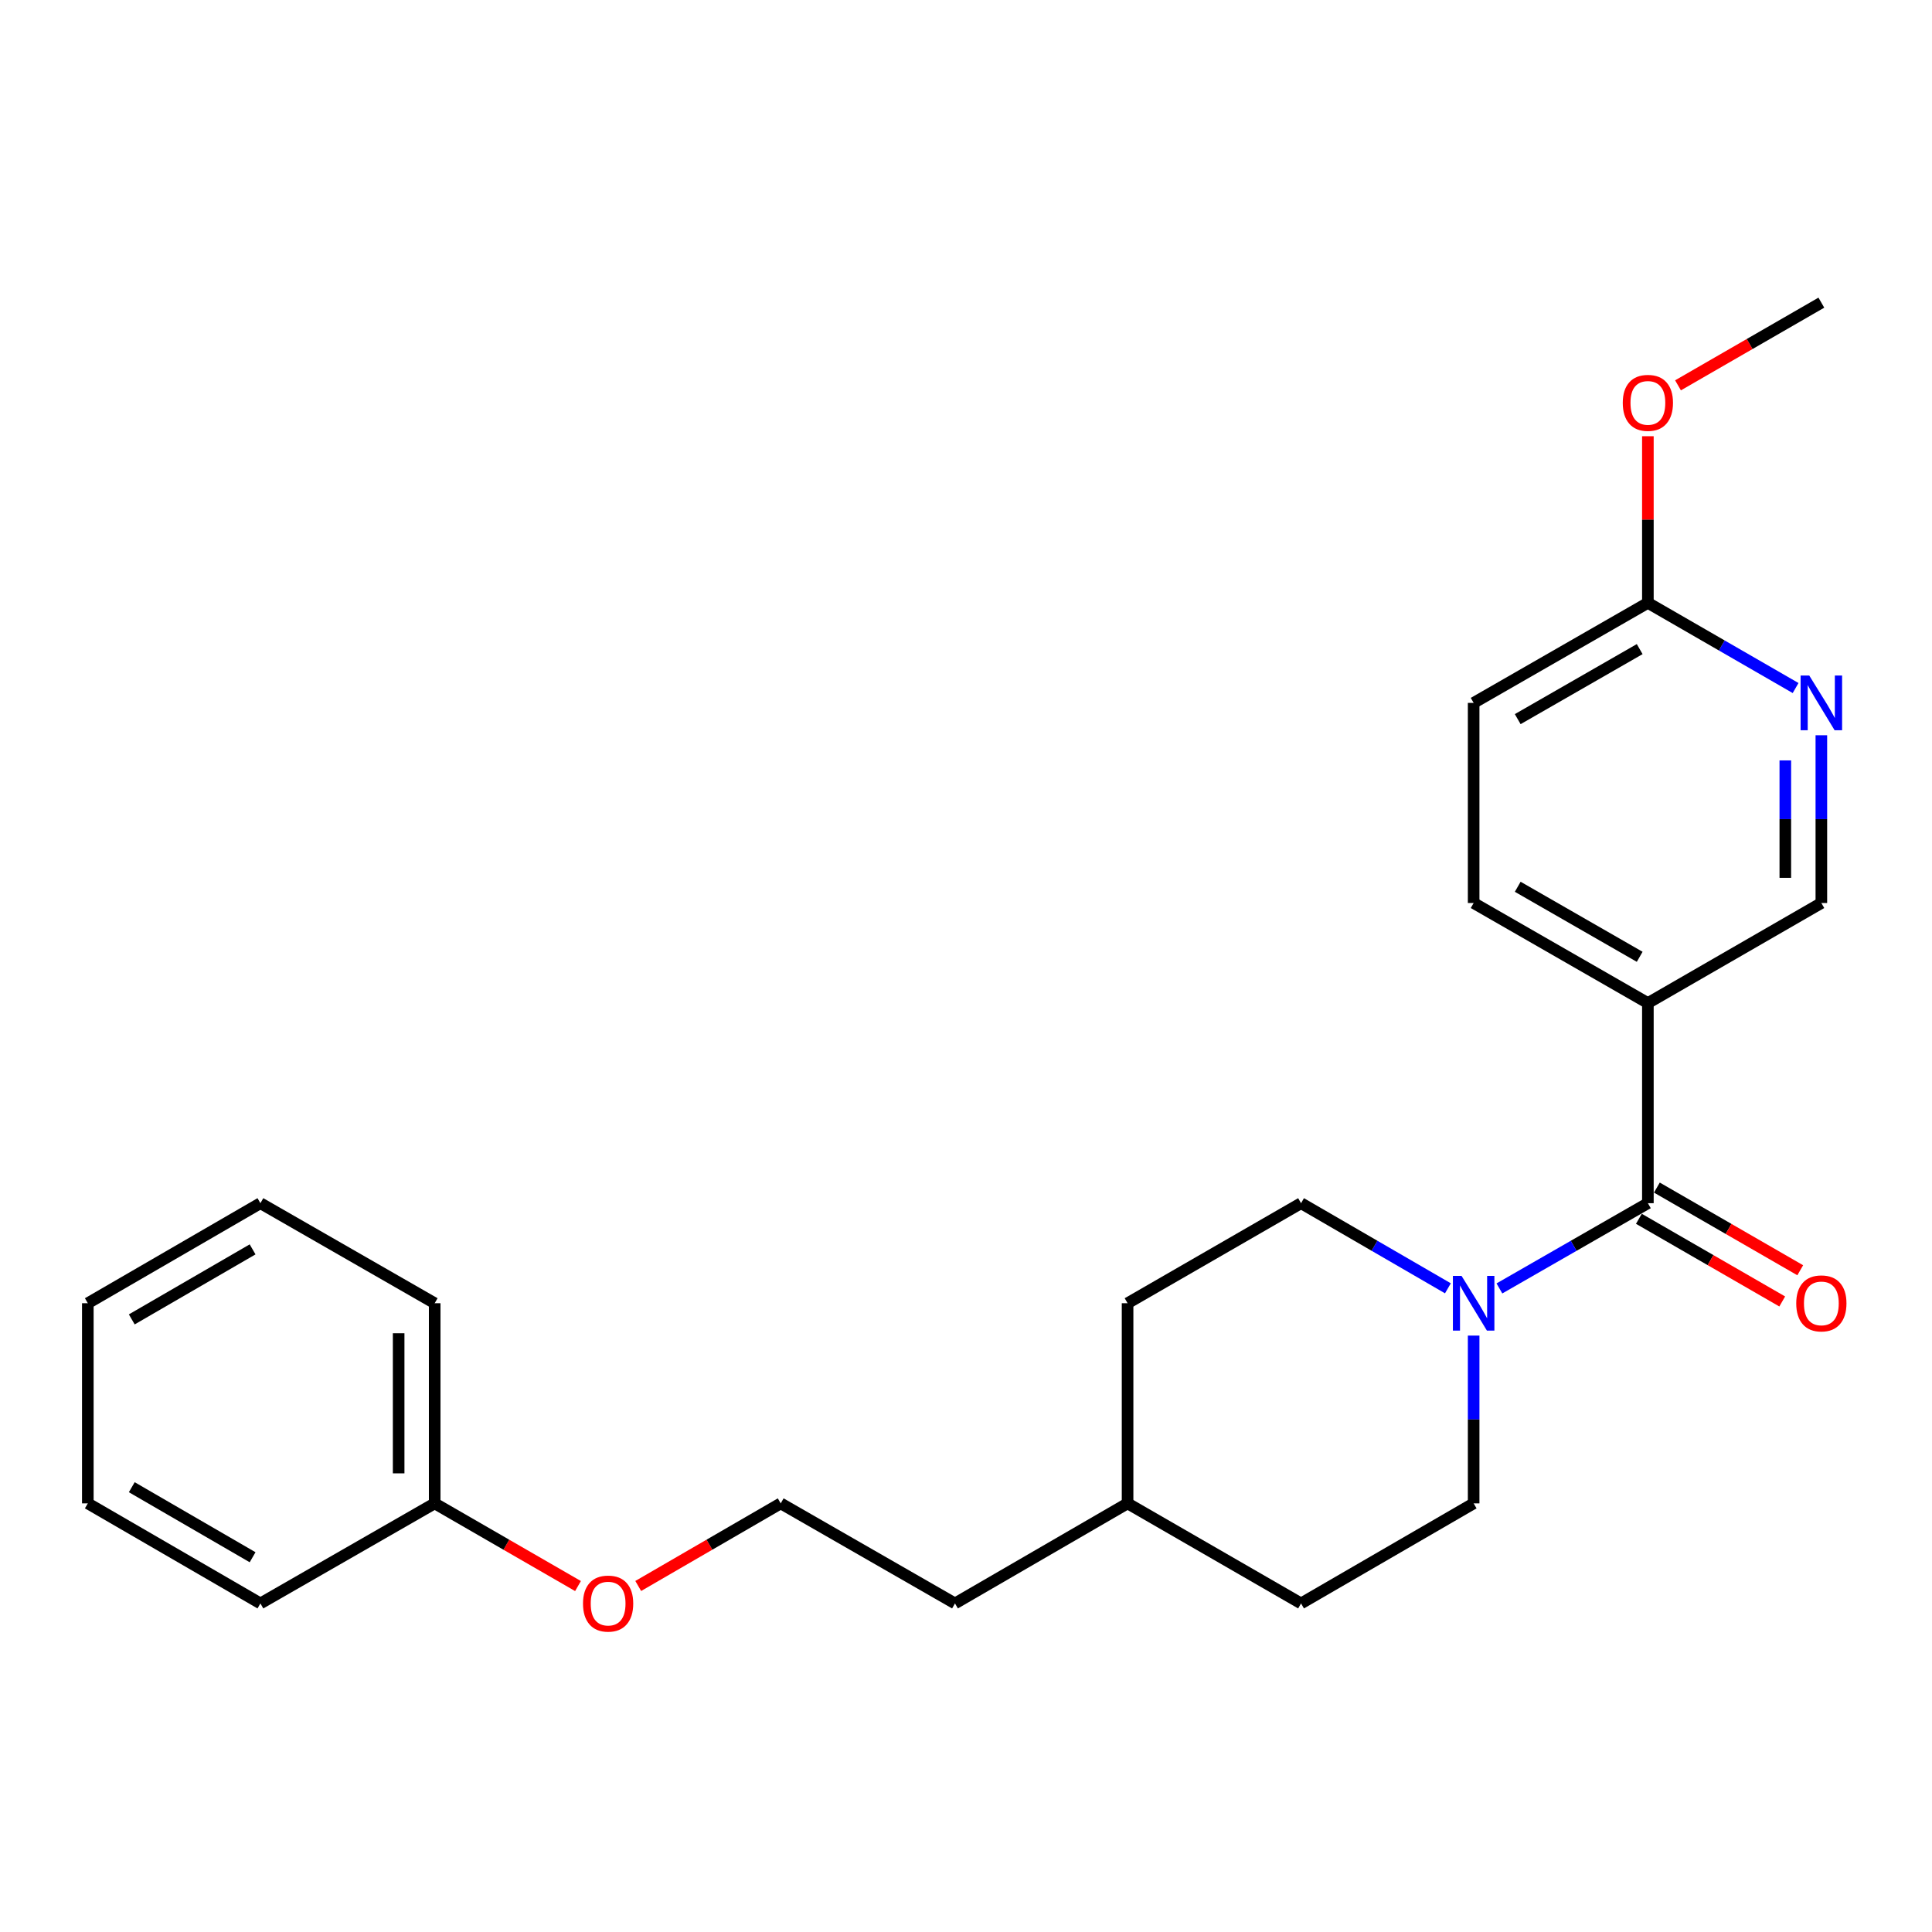 <?xml version='1.0' encoding='iso-8859-1'?>
<svg version='1.1' baseProfile='full'
              xmlns='http://www.w3.org/2000/svg'
                      xmlns:rdkit='http://www.rdkit.org/xml'
                      xmlns:xlink='http://www.w3.org/1999/xlink'
                  xml:space='preserve'
width='1000px' height='1000px' viewBox='0 0 1000 1000'>
<!-- END OF HEADER -->
<rect style='opacity:1.0;fill:#FFFFFF;stroke:none' width='1000' height='1000' x='0' y='0'> </rect>
<path class='bond-0' d='M 852.94,622.769 L 814.518,644.83' style='fill:none;fill-rule:evenodd;stroke:#000000;stroke-width:6px;stroke-linecap:butt;stroke-linejoin:miter;stroke-opacity:1' />
<path class='bond-0' d='M 814.518,644.83 L 776.096,666.891' style='fill:none;fill-rule:evenodd;stroke:#0000FF;stroke-width:6px;stroke-linecap:butt;stroke-linejoin:miter;stroke-opacity:1' />
<path class='bond-1' d='M 852.94,622.769 L 852.94,519.188' style='fill:none;fill-rule:evenodd;stroke:#000000;stroke-width:6px;stroke-linecap:butt;stroke-linejoin:miter;stroke-opacity:1' />
<path class='bond-5' d='M 848.281,630.848 L 885.38,652.243' style='fill:none;fill-rule:evenodd;stroke:#000000;stroke-width:6px;stroke-linecap:butt;stroke-linejoin:miter;stroke-opacity:1' />
<path class='bond-5' d='M 885.38,652.243 L 922.479,673.638' style='fill:none;fill-rule:evenodd;stroke:#FF0000;stroke-width:6px;stroke-linecap:butt;stroke-linejoin:miter;stroke-opacity:1' />
<path class='bond-5' d='M 857.599,614.69 L 894.698,636.085' style='fill:none;fill-rule:evenodd;stroke:#000000;stroke-width:6px;stroke-linecap:butt;stroke-linejoin:miter;stroke-opacity:1' />
<path class='bond-5' d='M 894.698,636.085 L 931.797,657.48' style='fill:none;fill-rule:evenodd;stroke:#FF0000;stroke-width:6px;stroke-linecap:butt;stroke-linejoin:miter;stroke-opacity:1' />
<path class='bond-6' d='M 749.435,666.829 L 711.429,644.799' style='fill:none;fill-rule:evenodd;stroke:#0000FF;stroke-width:6px;stroke-linecap:butt;stroke-linejoin:miter;stroke-opacity:1' />
<path class='bond-6' d='M 711.429,644.799 L 673.422,622.769' style='fill:none;fill-rule:evenodd;stroke:#000000;stroke-width:6px;stroke-linecap:butt;stroke-linejoin:miter;stroke-opacity:1' />
<path class='bond-7' d='M 762.756,691.3 L 762.756,734.721' style='fill:none;fill-rule:evenodd;stroke:#0000FF;stroke-width:6px;stroke-linecap:butt;stroke-linejoin:miter;stroke-opacity:1' />
<path class='bond-7' d='M 762.756,734.721 L 762.756,778.142' style='fill:none;fill-rule:evenodd;stroke:#000000;stroke-width:6px;stroke-linecap:butt;stroke-linejoin:miter;stroke-opacity:1' />
<path class='bond-3' d='M 852.94,519.188 L 942.729,467.397' style='fill:none;fill-rule:evenodd;stroke:#000000;stroke-width:6px;stroke-linecap:butt;stroke-linejoin:miter;stroke-opacity:1' />
<path class='bond-8' d='M 852.94,519.188 L 762.756,467.397' style='fill:none;fill-rule:evenodd;stroke:#000000;stroke-width:6px;stroke-linecap:butt;stroke-linejoin:miter;stroke-opacity:1' />
<path class='bond-8' d='M 848.701,495.244 L 785.573,458.99' style='fill:none;fill-rule:evenodd;stroke:#000000;stroke-width:6px;stroke-linecap:butt;stroke-linejoin:miter;stroke-opacity:1' />
<path class='bond-2' d='M 942.729,380.564 L 942.729,423.98' style='fill:none;fill-rule:evenodd;stroke:#0000FF;stroke-width:6px;stroke-linecap:butt;stroke-linejoin:miter;stroke-opacity:1' />
<path class='bond-2' d='M 942.729,423.98 L 942.729,467.397' style='fill:none;fill-rule:evenodd;stroke:#000000;stroke-width:6px;stroke-linecap:butt;stroke-linejoin:miter;stroke-opacity:1' />
<path class='bond-2' d='M 924.077,393.589 L 924.077,423.98' style='fill:none;fill-rule:evenodd;stroke:#0000FF;stroke-width:6px;stroke-linecap:butt;stroke-linejoin:miter;stroke-opacity:1' />
<path class='bond-2' d='M 924.077,423.98 L 924.077,454.372' style='fill:none;fill-rule:evenodd;stroke:#000000;stroke-width:6px;stroke-linecap:butt;stroke-linejoin:miter;stroke-opacity:1' />
<path class='bond-24' d='M 929.398,356.127 L 891.169,334.08' style='fill:none;fill-rule:evenodd;stroke:#0000FF;stroke-width:6px;stroke-linecap:butt;stroke-linejoin:miter;stroke-opacity:1' />
<path class='bond-24' d='M 891.169,334.08 L 852.94,312.034' style='fill:none;fill-rule:evenodd;stroke:#000000;stroke-width:6px;stroke-linecap:butt;stroke-linejoin:miter;stroke-opacity:1' />
<path class='bond-4' d='M 852.94,312.034 L 762.756,363.815' style='fill:none;fill-rule:evenodd;stroke:#000000;stroke-width:6px;stroke-linecap:butt;stroke-linejoin:miter;stroke-opacity:1' />
<path class='bond-4' d='M 848.7,335.977 L 785.571,372.223' style='fill:none;fill-rule:evenodd;stroke:#000000;stroke-width:6px;stroke-linecap:butt;stroke-linejoin:miter;stroke-opacity:1' />
<path class='bond-12' d='M 852.94,312.034 L 852.94,268.913' style='fill:none;fill-rule:evenodd;stroke:#000000;stroke-width:6px;stroke-linecap:butt;stroke-linejoin:miter;stroke-opacity:1' />
<path class='bond-12' d='M 852.94,268.913 L 852.94,225.792' style='fill:none;fill-rule:evenodd;stroke:#FF0000;stroke-width:6px;stroke-linecap:butt;stroke-linejoin:miter;stroke-opacity:1' />
<path class='bond-10' d='M 673.422,622.769 L 583.633,674.55' style='fill:none;fill-rule:evenodd;stroke:#000000;stroke-width:6px;stroke-linecap:butt;stroke-linejoin:miter;stroke-opacity:1' />
<path class='bond-11' d='M 762.756,778.142 L 673.422,829.933' style='fill:none;fill-rule:evenodd;stroke:#000000;stroke-width:6px;stroke-linecap:butt;stroke-linejoin:miter;stroke-opacity:1' />
<path class='bond-9' d='M 762.756,467.397 L 762.756,363.815' style='fill:none;fill-rule:evenodd;stroke:#000000;stroke-width:6px;stroke-linecap:butt;stroke-linejoin:miter;stroke-opacity:1' />
<path class='bond-25' d='M 583.633,674.55 L 583.633,778.142' style='fill:none;fill-rule:evenodd;stroke:#000000;stroke-width:6px;stroke-linecap:butt;stroke-linejoin:miter;stroke-opacity:1' />
<path class='bond-15' d='M 673.422,829.933 L 583.633,778.142' style='fill:none;fill-rule:evenodd;stroke:#000000;stroke-width:6px;stroke-linecap:butt;stroke-linejoin:miter;stroke-opacity:1' />
<path class='bond-18' d='M 868.531,199.449 L 905.63,178.05' style='fill:none;fill-rule:evenodd;stroke:#FF0000;stroke-width:6px;stroke-linecap:butt;stroke-linejoin:miter;stroke-opacity:1' />
<path class='bond-18' d='M 905.63,178.05 L 942.729,156.651' style='fill:none;fill-rule:evenodd;stroke:#000000;stroke-width:6px;stroke-linecap:butt;stroke-linejoin:miter;stroke-opacity:1' />
<path class='bond-13' d='M 330.343,820.9 L 367.219,799.521' style='fill:none;fill-rule:evenodd;stroke:#FF0000;stroke-width:6px;stroke-linecap:butt;stroke-linejoin:miter;stroke-opacity:1' />
<path class='bond-13' d='M 367.219,799.521 L 404.095,778.142' style='fill:none;fill-rule:evenodd;stroke:#000000;stroke-width:6px;stroke-linecap:butt;stroke-linejoin:miter;stroke-opacity:1' />
<path class='bond-14' d='M 299.17,820.938 L 262.081,799.54' style='fill:none;fill-rule:evenodd;stroke:#FF0000;stroke-width:6px;stroke-linecap:butt;stroke-linejoin:miter;stroke-opacity:1' />
<path class='bond-14' d='M 262.081,799.54 L 224.992,778.142' style='fill:none;fill-rule:evenodd;stroke:#000000;stroke-width:6px;stroke-linecap:butt;stroke-linejoin:miter;stroke-opacity:1' />
<path class='bond-19' d='M 224.992,778.142 L 224.992,674.55' style='fill:none;fill-rule:evenodd;stroke:#000000;stroke-width:6px;stroke-linecap:butt;stroke-linejoin:miter;stroke-opacity:1' />
<path class='bond-19' d='M 206.34,762.603 L 206.34,690.089' style='fill:none;fill-rule:evenodd;stroke:#000000;stroke-width:6px;stroke-linecap:butt;stroke-linejoin:miter;stroke-opacity:1' />
<path class='bond-20' d='M 224.992,778.142 L 134.788,829.933' style='fill:none;fill-rule:evenodd;stroke:#000000;stroke-width:6px;stroke-linecap:butt;stroke-linejoin:miter;stroke-opacity:1' />
<path class='bond-17' d='M 583.633,778.142 L 494.299,829.933' style='fill:none;fill-rule:evenodd;stroke:#000000;stroke-width:6px;stroke-linecap:butt;stroke-linejoin:miter;stroke-opacity:1' />
<path class='bond-16' d='M 404.095,778.142 L 494.299,829.933' style='fill:none;fill-rule:evenodd;stroke:#000000;stroke-width:6px;stroke-linecap:butt;stroke-linejoin:miter;stroke-opacity:1' />
<path class='bond-22' d='M 224.992,674.55 L 134.788,622.769' style='fill:none;fill-rule:evenodd;stroke:#000000;stroke-width:6px;stroke-linecap:butt;stroke-linejoin:miter;stroke-opacity:1' />
<path class='bond-21' d='M 134.788,829.933 L 45.455,778.142' style='fill:none;fill-rule:evenodd;stroke:#000000;stroke-width:6px;stroke-linecap:butt;stroke-linejoin:miter;stroke-opacity:1' />
<path class='bond-21' d='M 130.743,806.028 L 68.21,769.774' style='fill:none;fill-rule:evenodd;stroke:#000000;stroke-width:6px;stroke-linecap:butt;stroke-linejoin:miter;stroke-opacity:1' />
<path class='bond-23' d='M 45.455,778.142 L 45.455,674.55' style='fill:none;fill-rule:evenodd;stroke:#000000;stroke-width:6px;stroke-linecap:butt;stroke-linejoin:miter;stroke-opacity:1' />
<path class='bond-26' d='M 134.788,622.769 L 45.455,674.55' style='fill:none;fill-rule:evenodd;stroke:#000000;stroke-width:6px;stroke-linecap:butt;stroke-linejoin:miter;stroke-opacity:1' />
<path class='bond-26' d='M 130.742,646.674 L 68.208,682.92' style='fill:none;fill-rule:evenodd;stroke:#000000;stroke-width:6px;stroke-linecap:butt;stroke-linejoin:miter;stroke-opacity:1' />
<path  class='atom-1' d='M 756.496 660.39
L 765.776 675.39
Q 766.696 676.87, 768.176 679.55
Q 769.656 682.23, 769.736 682.39
L 769.736 660.39
L 773.496 660.39
L 773.496 688.71
L 769.616 688.71
L 759.656 672.31
Q 758.496 670.39, 757.256 668.19
Q 756.056 665.99, 755.696 665.31
L 755.696 688.71
L 752.016 688.71
L 752.016 660.39
L 756.496 660.39
' fill='#0000FF'/>
<path  class='atom-3' d='M 936.469 349.655
L 945.749 364.655
Q 946.669 366.135, 948.149 368.815
Q 949.629 371.495, 949.709 371.655
L 949.709 349.655
L 953.469 349.655
L 953.469 377.975
L 949.589 377.975
L 939.629 361.575
Q 938.469 359.655, 937.229 357.455
Q 936.029 355.255, 935.669 354.575
L 935.669 377.975
L 931.989 377.975
L 931.989 349.655
L 936.469 349.655
' fill='#0000FF'/>
<path  class='atom-6' d='M 929.729 674.63
Q 929.729 667.83, 933.089 664.03
Q 936.449 660.23, 942.729 660.23
Q 949.009 660.23, 952.369 664.03
Q 955.729 667.83, 955.729 674.63
Q 955.729 681.51, 952.329 685.43
Q 948.929 689.31, 942.729 689.31
Q 936.489 689.31, 933.089 685.43
Q 929.729 681.55, 929.729 674.63
M 942.729 686.11
Q 947.049 686.11, 949.369 683.23
Q 951.729 680.31, 951.729 674.63
Q 951.729 669.07, 949.369 666.27
Q 947.049 663.43, 942.729 663.43
Q 938.409 663.43, 936.049 666.23
Q 933.729 669.03, 933.729 674.63
Q 933.729 680.35, 936.049 683.23
Q 938.409 686.11, 942.729 686.11
' fill='#FF0000'/>
<path  class='atom-13' d='M 839.94 208.522
Q 839.94 201.722, 843.3 197.922
Q 846.66 194.122, 852.94 194.122
Q 859.22 194.122, 862.58 197.922
Q 865.94 201.722, 865.94 208.522
Q 865.94 215.402, 862.54 219.322
Q 859.14 223.202, 852.94 223.202
Q 846.7 223.202, 843.3 219.322
Q 839.94 215.442, 839.94 208.522
M 852.94 220.002
Q 857.26 220.002, 859.58 217.122
Q 861.94 214.202, 861.94 208.522
Q 861.94 202.962, 859.58 200.162
Q 857.26 197.322, 852.94 197.322
Q 848.62 197.322, 846.26 200.122
Q 843.94 202.922, 843.94 208.522
Q 843.94 214.242, 846.26 217.122
Q 848.62 220.002, 852.94 220.002
' fill='#FF0000'/>
<path  class='atom-14' d='M 301.761 830.013
Q 301.761 823.213, 305.121 819.413
Q 308.481 815.613, 314.761 815.613
Q 321.041 815.613, 324.401 819.413
Q 327.761 823.213, 327.761 830.013
Q 327.761 836.893, 324.361 840.813
Q 320.961 844.693, 314.761 844.693
Q 308.521 844.693, 305.121 840.813
Q 301.761 836.933, 301.761 830.013
M 314.761 841.493
Q 319.081 841.493, 321.401 838.613
Q 323.761 835.693, 323.761 830.013
Q 323.761 824.453, 321.401 821.653
Q 319.081 818.813, 314.761 818.813
Q 310.441 818.813, 308.081 821.613
Q 305.761 824.413, 305.761 830.013
Q 305.761 835.733, 308.081 838.613
Q 310.441 841.493, 314.761 841.493
' fill='#FF0000'/>
</svg>
